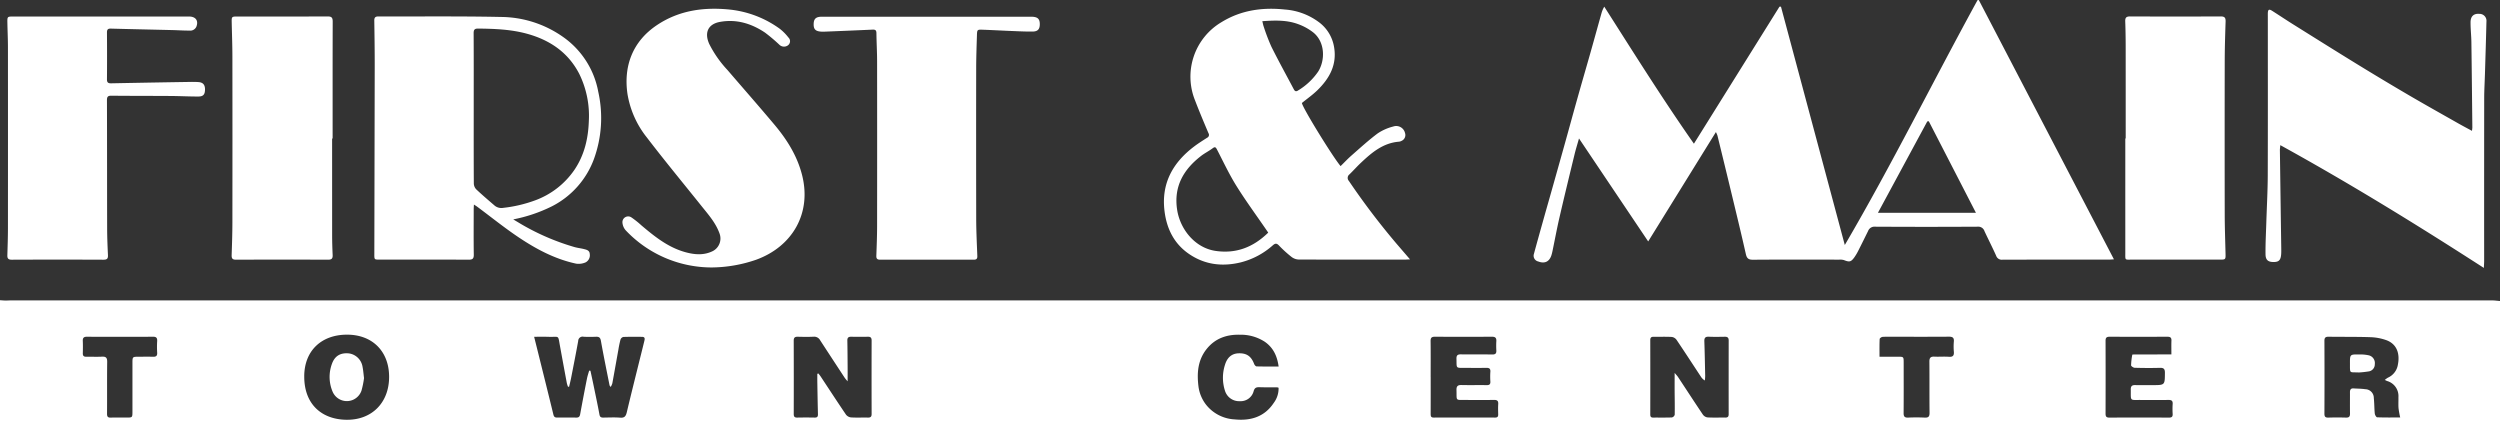 <svg xmlns="http://www.w3.org/2000/svg" width="828.545" height="146.877" viewBox="0 0 828.545 146.877"><rect x="0" y="0" width="828.545" height="146.877" fill="#333333" stroke="none"/><g fill="#fff"><path d="M0 99.497c.6.037 1.2.1 1.8.106.749.007 1.5-.055 2.247-.055q410.871 0 821.744.006c.918 0 1.835.137 2.753.208v47.114H-.001Zm177.018 12.116c.413 1.652.753 3 1.089 4.356 1.771 7.133 3.556 14.262 5.29 21.405.185.76.515 1.022 1.247 1.015 2.117-.021 4.234-.034 6.35.008.835.017 1.138-.328 1.283-1.119q1.079-5.911 2.254-11.8c.176-.9.482-1.766.729-2.647l.427.051c.335 1.561.679 3.12 1 4.683.676 3.275 1.379 6.545 1.984 9.833.165.9.619 1.01 1.358 1 1.852-.025 3.713-.117 5.553.028 1.466.114 1.866-.6 2.156-1.821 1.217-5.134 2.5-10.253 3.768-15.375.676-2.734 1.371-5.463 2.035-8.2.16-.657.312-1.39-.762-1.393-2.072-.007-4.146-.04-6.215.04a1.366 1.366 0 0 0-.918.855 33.918 33.918 0 0 0-.7 3.352c-.674 3.728-1.327 7.46-2.013 11.186a5.946 5.946 0 0 1-.54 1.184c-.236-.334-.351-.426-.373-.536-.975-4.92-1.991-9.833-2.872-14.769-.2-1.112-.649-1.376-1.639-1.34-1.365.05-2.738.074-4.1-.008a1.448 1.448 0 0 0-1.782 1.4c-.743 4.106-1.556 8.2-2.358 12.3-.19.965-.439 1.918-.66 2.877l-.368-.014a9.7 9.7 0 0 1-.383-1.19q-1.15-6.153-2.272-12.311c-.682-3.729-.16-2.946-3.524-3.028-1.609-.054-3.219-.022-5.044-.022Zm377.987 11.976c.489.586.846.94 1.118 1.351 2.739 4.146 5.444 8.314 8.22 12.436a2.308 2.308 0 0 0 1.517.96c1.978.114 3.966.026 5.951.055.8.011 1.1-.321 1.1-1.1q-.015-12.236.006-24.473c0-.943-.434-1.224-1.3-1.211-1.764.029-3.531.067-5.29-.013-1.2-.055-1.518.437-1.479 1.556.135 3.831.2 7.663.281 11.5a13.384 13.384 0 0 1-.121 1.45 3.812 3.812 0 0 1-1.309-1.276c-2.684-4.071-5.337-8.163-8.064-12.2a2.35 2.35 0 0 0-1.557-.953c-2.023-.111-4.055-.029-6.083-.05-.8-.008-1.068.33-1.065 1.117q.028 12.3 0 24.606c0 .7.2 1.061.966 1.052 2.071-.025 4.146.032 6.215-.051a1.311 1.311 0 0 0 .919-.89c.05-2.731-.012-5.464-.03-8.2-.005-1.779.005-3.554.005-5.666Zm-284.134.3.363-.109c.256.339.533.664.767 1.018 2.788 4.217 5.547 8.454 8.388 12.635a2.461 2.461 0 0 0 1.669.907c1.844.115 3.7.011 5.552.055.884.022 1.265-.242 1.262-1.191q-.038-12.168 0-24.336c0-.893-.3-1.283-1.222-1.263-1.851.039-3.7.032-5.555 0-.88-.014-1.289.3-1.271 1.229.057 2.864.073 5.729.094 8.593.012 1.554 0 3.109 0 4.946a14.227 14.227 0 0 1-.935-1.113q-4.09-6.227-8.159-12.469a2.238 2.238 0 0 0-2.147-1.2c-1.759.085-3.526.054-5.289.013-.94-.022-1.339.288-1.336 1.288q.041 12.167.006 24.336c0 .845.286 1.185 1.15 1.166 1.939-.041 3.88-.038 5.819 0 .822.017 1.071-.331 1.052-1.1-.087-3.524-.146-7.048-.205-10.572-.014-.947-.003-1.89-.003-2.832Zm519.5 2.025a6.766 6.766 0 0 1 1.035-.754 5.666 5.666 0 0 0 3.3-4.342c.658-3.266-.095-6.737-3.888-8.1a17.247 17.247 0 0 0-5.168-.968c-4.624-.157-9.256-.088-13.884-.15-.986-.013-1.414.253-1.41 1.337q.055 12.1 0 24.206c0 1.021.378 1.284 1.325 1.257a89.602 89.602 0 0 1 5.819 0c1.091.042 1.353-.415 1.335-1.4-.044-2.336 0-4.673-.015-7.01-.007-.87.309-1.333 1.24-1.265 1.273.094 2.562.069 3.818.265a2.879 2.879 0 0 1 2.845 2.942c.188 1.7.15 3.432.324 5.139.046.451.494 1.222.78 1.233 2.624.1 5.252.056 7.644.056a29.221 29.221 0 0 1-.554-3.06c-.095-1.228-.007-2.467-.032-3.7a5.179 5.179 0 0 0-3.727-5.317c-.198-.07-.375-.17-.792-.37Zm-689.539-1.195c-.051 9.069 5.6 14.286 13.987 14.4 8.432.111 14.129-5.677 14.138-14.193.009-8.416-5.476-14.023-13.971-14.014-8.387.006-14.133 5.252-14.159 13.809Zm373.322.226c0 4.056.008 8.111-.008 12.167 0 .732.035 1.283 1.016 1.278q10.183-.033 20.366 0c.745 0 1.018-.315 1-1.038-.03-1.145-.064-2.3.01-3.437.07-1.055-.352-1.386-1.372-1.372-3.085.044-6.172.03-9.257.011-3.71-.023-3.087.406-3.206-3.278-.043-1.3.444-1.7 1.689-1.669 2.775.062 5.553-.007 8.331.032.914.012 1.266-.3 1.211-1.228a23.072 23.072 0 0 1 0-3.172c.087-1.1-.411-1.348-1.391-1.328-2.292.045-4.585.018-6.877.012-3.33-.009-2.873.259-2.967-3.012-.035-1.2.422-1.49 1.545-1.47 3.437.062 6.877-.018 10.314.045 1.07.02 1.408-.363 1.354-1.369a26.345 26.345 0 0 1 0-3.04c.066-1.079-.34-1.483-1.441-1.477q-9.455.051-18.911 0c-1.089-.006-1.448.347-1.433 1.448.055 3.965.022 7.931.022 11.899Zm245.485-7.486c0-1.611-.043-3.1.014-4.584.04-1.016-.419-1.277-1.348-1.274q-9.586.035-19.174 0c-.964 0-1.315.331-1.311 1.308q.04 12.1 0 24.2c0 .977.318 1.3 1.3 1.292q9.851-.05 19.7 0c.9 0 1.29-.257 1.239-1.2a26.2 26.2 0 0 1 0-3.3c.079-1.082-.388-1.364-1.386-1.351-3.041.041-6.083.031-9.124.009-3.822-.028-3.31.5-3.368-3.533-.015-1.027.417-1.422 1.425-1.4 1.939.036 3.879.009 5.818.009 4.087 0 4.038 0 4.069-4.1.009-1.3-.441-1.658-1.683-1.625-2.774.076-5.553.057-8.328-.019-.429-.012-1.2-.529-1.2-.816a21.6 21.6 0 0 1 .4-3.516c.011-.067.49-.077.752-.081.925-.01 1.851 0 2.776-.006Zm-295.881 4.006c-.493-3.541-1.8-6.264-4.6-8.209a14.643 14.643 0 0 0-8.279-2.323c-4.334-.1-8.16 1.209-10.973 4.729-2.947 3.688-3.266 7.971-2.71 12.416a12.413 12.413 0 0 0 2.582 6.129 12.9 12.9 0 0 0 9.37 4.785c5.274.536 9.909-.786 13.008-5.481a7.934 7.934 0 0 0 1.588-5 2.322 2.322 0 0 0-.484-.138c-1.94-.014-3.881.023-5.818-.045-1.051-.036-1.648.165-1.969 1.349a4.443 4.443 0 0 1-4.575 3.279 4.886 4.886 0 0 1-4.917-3.448 13.968 13.968 0 0 1-.008-8.574c.72-2.415 2.2-3.738 4.436-3.836 2.71-.119 4.265.949 5.227 3.507.128.341.527.818.812.826 2.359.065 4.728.036 7.306.036Zm199.151-3.239h6.173c1.8 0 1.826.028 1.828 1.874 0 5.6.03 11.2-.02 16.8-.01 1.172.381 1.551 1.529 1.5a56.676 56.676 0 0 1 5.422 0c1.265.069 1.662-.323 1.647-1.617-.067-5.644 0-11.289-.053-16.933-.013-1.29.427-1.716 1.68-1.652 1.584.082 3.182-.075 4.759.047 1.4.109 1.781-.435 1.665-1.733a18.684 18.684 0 0 1 0-3.3c.117-1.311-.426-1.639-1.665-1.628-6 .053-12 .023-17.993.024-1.324 0-2.649-.046-3.967.04-.349.023-.949.45-.96.713-.088 1.888-.05 3.775-.05 5.867Zm-583.093-6.613c-3.66 0-7.32.022-10.98-.014-1.013-.01-1.444.331-1.4 1.378.06 1.364.043 2.734.007 4.1-.023.859.336 1.175 1.18 1.157 1.718-.035 3.442.062 5.157-.031 1.318-.071 1.758.356 1.742 1.715-.068 5.732-.008 11.464-.049 17.2-.007.984.286 1.324 1.274 1.286 1.717-.065 3.439-.017 5.159-.018 1.985 0 1.988 0 1.988-2.055v-16.006c0-2.076.021-2.092 2.034-2.1 1.587 0 3.177-.038 4.761.012.989.031 1.47-.249 1.4-1.346a30.665 30.665 0 0 1 0-3.834c.067-1.1-.333-1.477-1.428-1.463-3.614.05-7.23.019-10.845.019ZM655.808 0c14.887 28.569 29.774 57.138 44.789 85.949-.809.044-1.276.092-1.742.092-11.734 0-23.468-.01-35.2.026a1.957 1.957 0 0 1-2.1-1.321c-1.222-2.73-2.589-5.395-3.852-8.107a2.142 2.142 0 0 0-2.247-1.508q-17 .1-34.01 0a2.253 2.253 0 0 0-2.328 1.429c-1.052 2.128-2.095 4.26-3.173 6.374a17.191 17.191 0 0 1-1.405 2.39c-1.115 1.515-1.617 1.581-3.42.876a4.4 4.4 0 0 0-1.559-.15c-9.528-.008-19.057-.041-28.584.03-1.479.011-2.048-.437-2.371-1.873-1.427-6.352-2.967-12.68-4.49-19.011q-2.442-10.148-4.931-20.287a10.117 10.117 0 0 0-.5-1.144l-22.446 36.25-22.931-34.13c-.539 1.921-1.072 3.618-1.49 5.341-1.682 6.929-3.366 13.857-4.973 20.8-.841 3.638-1.52 7.312-2.278 10.968a15.86 15.86 0 0 1-.377 1.54c-.694 2.209-2.241 2.948-4.42 2.114a1.935 1.935 0 0 1-1.406-2.481c1.054-3.9 2.15-7.8 3.24-11.692.794-2.836 1.61-5.666 2.41-8.5q2.24-7.945 4.469-15.89c1.469-5.259 2.9-10.528 4.381-15.783 1.4-4.992 2.86-9.969 4.272-14.958 1.221-4.314 2.406-8.636 3.622-12.951a8.99 8.99 0 0 1 .924-2.182c9.68 15.167 19.164 30.349 29.711 45.416L589.757 2.2l.488.012L611.4 81.203c15.608-26.678 29.238-54.22 43.986-81.15Zm-.944 70.534-15.632-30.359-.5.071-16.357 30.288ZM819.25 43.363a9.833 9.833 0 0 0 .131-1.073c-.1-9.436-.188-18.873-.318-28.309-.031-2.2-.286-4.4-.277-6.6.007-2 1.077-2.934 2.876-2.786a2.3 2.3 0 0 1 2.389 2.568c-.133 5.73-.318 11.458-.489 17.186-.083 2.775-.251 5.55-.255 8.325q-.035 26.929-.016 53.859c0 .6-.054 1.208-.1 2.256-22.186-14.306-44.377-27.977-67.455-40.686-.062.729-.147 1.224-.14 1.718q.218 16.27.453 32.54c.009.618.015 1.236-.027 1.852-.138 1.958-.737 2.6-2.415 2.62-1.866.026-2.753-.618-2.774-2.575-.039-3.523.158-7.048.267-10.572.16-5.2.457-10.4.474-15.6.061-17.512.023-35.023.023-52.535 0-.4-.011-.8 0-1.191.046-1.222.4-1.428 1.446-.764 2.267 1.435 4.491 2.935 6.764 4.358 7.157 4.478 14.307 8.968 21.5 13.384q8.375 5.14 16.855 10.108c5.467 3.2 11 6.292 16.507 9.42 1.441.817 2.91 1.589 4.581 2.497ZM467.305 85.957c-.869.042-1.335.085-1.8.085-11.733 0-23.466.02-35.2-.036a4.1 4.1 0 0 1-2.32-.9 39.331 39.331 0 0 1-4.1-3.731c-.769-.808-1.253-.765-2.046-.078a25.24 25.24 0 0 1-10.617 5.654c-6.112 1.491-11.922.8-17.164-2.788-4.917-3.364-7.363-8.291-8.1-14.09-1.174-9.194 2.68-16.147 9.838-21.55 1.362-1.028 2.817-1.936 4.252-2.864a1.036 1.036 0 0 0 .459-1.52c-1.522-3.6-3.047-7.2-4.442-10.85a21 21 0 0 1 8.8-25.969c6.469-3.968 13.549-4.947 20.972-4.163a21.427 21.427 0 0 1 11.453 4.326 12.85 12.85 0 0 1 4.839 8.066c1.027 5.91-1.507 10.436-5.517 14.352-1.564 1.526-3.379 2.8-5.138 4.229.187 1.584 10.431 18.167 12.827 20.918 1.21-1.183 2.365-2.422 3.631-3.532 2.842-2.489 5.638-5.053 8.659-7.308a16.593 16.593 0 0 1 5.142-2.275 3 3 0 0 1 3.921 2.167 2.1 2.1 0 0 1-1.182 2.6 2.448 2.448 0 0 1-.748.253c-5.293.388-9.05 3.572-12.669 6.978-1.314 1.235-2.514 2.59-3.805 3.848a1.463 1.463 0 0 0-.212 2.178 239.428 239.428 0 0 0 15.79 20.8l4.477 5.2Zm-46.99-8.861c-.266-.389-.438-.642-.611-.893-3.327-4.851-6.823-9.6-9.929-14.584-2.409-3.869-4.352-8.031-6.455-12.086-.4-.769-.659-.966-1.436-.382-1.222.918-2.624 1.6-3.831 2.535-5.858 4.532-9.128 10.2-7.918 17.91.995 6.348 5.849 12.551 12.744 13.563 6.821.998 12.515-1.249 17.436-6.063Zm-1.958-70.07c.185.737.276 1.3.469 1.823a64.435 64.435 0 0 0 2.544 6.647c2.372 4.755 4.948 9.408 7.43 14.11.335.635.733.818 1.363.4a21.442 21.442 0 0 0 6.682-6.253c2.387-3.758 2.357-9.788-1.593-12.986a18.118 18.118 0 0 0-5.155-2.815c-3.749-1.356-7.67-1.211-11.74-.929ZM170.097 72.712c1.381.814 2.742 1.664 4.147 2.438a77.591 77.591 0 0 0 16.162 6.735c1.054.3 2.162.406 3.225.682.848.219 1.776.459 1.823 1.6a2.638 2.638 0 0 1-1.375 2.789 5.684 5.684 0 0 1-3.147.421c-6.953-1.486-13.146-4.779-18.976-8.676-4.748-3.172-9.206-6.78-13.8-10.191-.28-.207-.582-.385-1.089-.717-.03.612-.071 1.058-.072 1.5 0 5.029-.051 10.059.029 15.086.021 1.374-.43 1.694-1.737 1.688-9.837-.05-19.675-.026-29.513-.028-1.706 0-1.715-.006-1.712-1.777q.066-31.165.128-62.328c.007-5.028-.065-10.056-.143-15.083-.015-1.018.319-1.4 1.367-1.4 13.542.05 27.089-.121 40.625.17a36.115 36.115 0 0 1 20.467 6.55 28.439 28.439 0 0 1 11.774 18.272 39.81 39.81 0 0 1-1.485 22.391 28.685 28.685 0 0 1-13.811 15.507 50.324 50.324 0 0 1-12.887 4.371Zm-13.099-36.778c0 8.293-.018 16.586.034 24.88a2.924 2.924 0 0 0 .786 1.92c1.942 1.839 3.985 3.574 6.013 5.32a3.5 3.5 0 0 0 2.911.838 44.555 44.555 0 0 0 10.5-2.451 27.034 27.034 0 0 0 13.137-10.158c3.286-4.866 4.571-10.337 4.768-16.116a31.461 31.461 0 0 0-3.153-15.647c-3.624-7.071-9.67-11.212-17.228-13.306-5.326-1.48-10.777-1.68-16.254-1.745-1.232-.014-1.547.387-1.54 1.584.049 8.293.026 16.586.026 24.881ZM235.868 88.64a39.22 39.22 0 0 1-28.509-12.32 4.361 4.361 0 0 1-1.078-2.67 1.909 1.909 0 0 1 2.922-1.637 30.443 30.443 0 0 1 3.387 2.695c4.38 3.7 8.847 7.286 14.509 8.857 3.059.848 6.165 1.129 9.152-.36a4.7 4.7 0 0 0 2.209-5.838c-1.244-3.485-3.644-6.188-5.9-9-6.072-7.582-12.264-15.072-18.165-22.784a31.191 31.191 0 0 1-6.44-14.459c-1.338-9.263 1.711-17.4 9.748-22.789 7.334-4.915 15.554-6.038 24.159-5.16a34.369 34.369 0 0 1 16.572 6.362 16.157 16.157 0 0 1 2.845 2.871 1.69 1.69 0 0 1-.217 2.669 2.2 2.2 0 0 1-2.8-.285 55.57 55.57 0 0 0-4.732-3.991c-4.5-3.018-9.479-4.529-14.908-3.544-3.981.722-5.25 3.581-3.559 7.327a36.707 36.707 0 0 0 6.022 8.606c5.214 6.071 10.5 12.081 15.644 18.209 4.135 4.923 7.508 10.334 9.1 16.64 3.2 12.64-3.19 23.655-15.205 28.033a46.1 46.1 0 0 1-14.756 2.568ZM33.512 5.473h29.11c2.225 0 3.205 1.347 2.487 3.3a2.206 2.206 0 0 1-2.35 1.361c-1.849.019-3.7-.119-5.548-.164-6.83-.164-13.66-.3-20.49-.488-1-.026-1.277.351-1.271 1.315.038 5.16.045 10.32 0 15.481-.01 1.084.408 1.354 1.394 1.336q12.691-.253 25.384-.451c1.189-.02 2.383-.044 3.568.043 1.533.111 2.193.955 2.147 2.567-.043 1.535-.589 2.209-2.176 2.215-3.083.011-6.167-.158-9.252-.179-6.526-.046-13.055-.019-19.581-.089-1.168-.012-1.491.328-1.487 1.49.046 14.159.028 28.316.063 42.474.007 2.953.126 5.905.265 8.855.053 1.126-.258 1.538-1.464 1.532q-15.216-.066-30.433 0c-1.137 0-1.47-.43-1.44-1.459.085-2.952.192-5.905.194-8.858q.026-30.036 0-60.073c0-2.775-.144-5.551-.188-8.327-.028-1.813.055-1.876 1.828-1.877q14.615-.007 29.24-.004ZM307.174 5.542h34.532c2.164 0 2.915.677 2.9 2.522-.014 1.595-.658 2.368-2.341 2.392-2.334.034-4.671-.093-7-.185-3.214-.128-6.427-.309-9.641-.426-1.732-.063-1.793 0-1.851 1.862-.113 3.654-.244 7.31-.249 10.967q-.04 24.939.006 49.878c.01 4.1.213 8.19.371 12.284.036.934-.3 1.234-1.213 1.232q-15.481-.03-30.96 0c-.987 0-1.329-.331-1.295-1.3.116-3.258.247-6.517.251-9.778q.035-27.32 0-54.642c0-3.127-.19-6.254-.224-9.381-.011-.967-.4-1.191-1.281-1.149-5.064.237-10.128.437-15.193.645-.573.024-1.147.055-1.718.026-1.974-.1-2.648-.763-2.61-2.53.036-1.738.769-2.417 2.728-2.419q17.39-.007 34.788.002ZM110.068 45.9q0 16.007.008 32.013c0 2.2.069 4.406.171 6.607.052 1.118-.3 1.551-1.495 1.546q-15.279-.058-30.559 0c-1.122 0-1.454-.408-1.42-1.471.119-3.61.243-7.222.247-10.834q.036-27.581 0-55.164c-.006-3.788-.157-7.576-.229-11.364-.032-1.648.069-1.756 1.679-1.756 10.054-.006 20.107.015 30.161-.025 1.3-.006 1.636.447 1.631 1.7-.04 12.918-.024 25.836-.024 38.754ZM704.496 45.895q0-14.756-.006-29.512c0-3.087-.034-6.175-.148-9.259-.045-1.247.318-1.683 1.62-1.678q15.019.071 30.041 0c1.327-.007 1.643.493 1.6 1.711-.143 4.363-.28 8.729-.289 13.093q-.048 25.409 0 50.819c.008 4.277.16 8.553.264 12.83.053 2.143.07 2.144-2.005 2.144h-29.116c-2.274 0-2.093.265-2.094-2.167q-.007-18.99 0-37.978Z"/><path d="M781.773 123.445c-3.218-.175-2.936.553-2.954-3.012-.014-2.971 0-2.991 3.024-2.959a13.588 13.588 0 0 1 3.125.266 2.633 2.633 0 0 1 2.085 2.946 2.364 2.364 0 0 1-2.154 2.425 31.293 31.293 0 0 1-3.126.334ZM120.647 125.308a29.138 29.138 0 0 1-.842 4.143 5.126 5.126 0 0 1-9.564.381 12.506 12.506 0 0 1-.257-9.174c.953-2.739 2.872-3.8 5.639-3.537a5.321 5.321 0 0 1 4.543 4.518c.224 1.116.302 2.262.481 3.669Z"/></g></svg>
